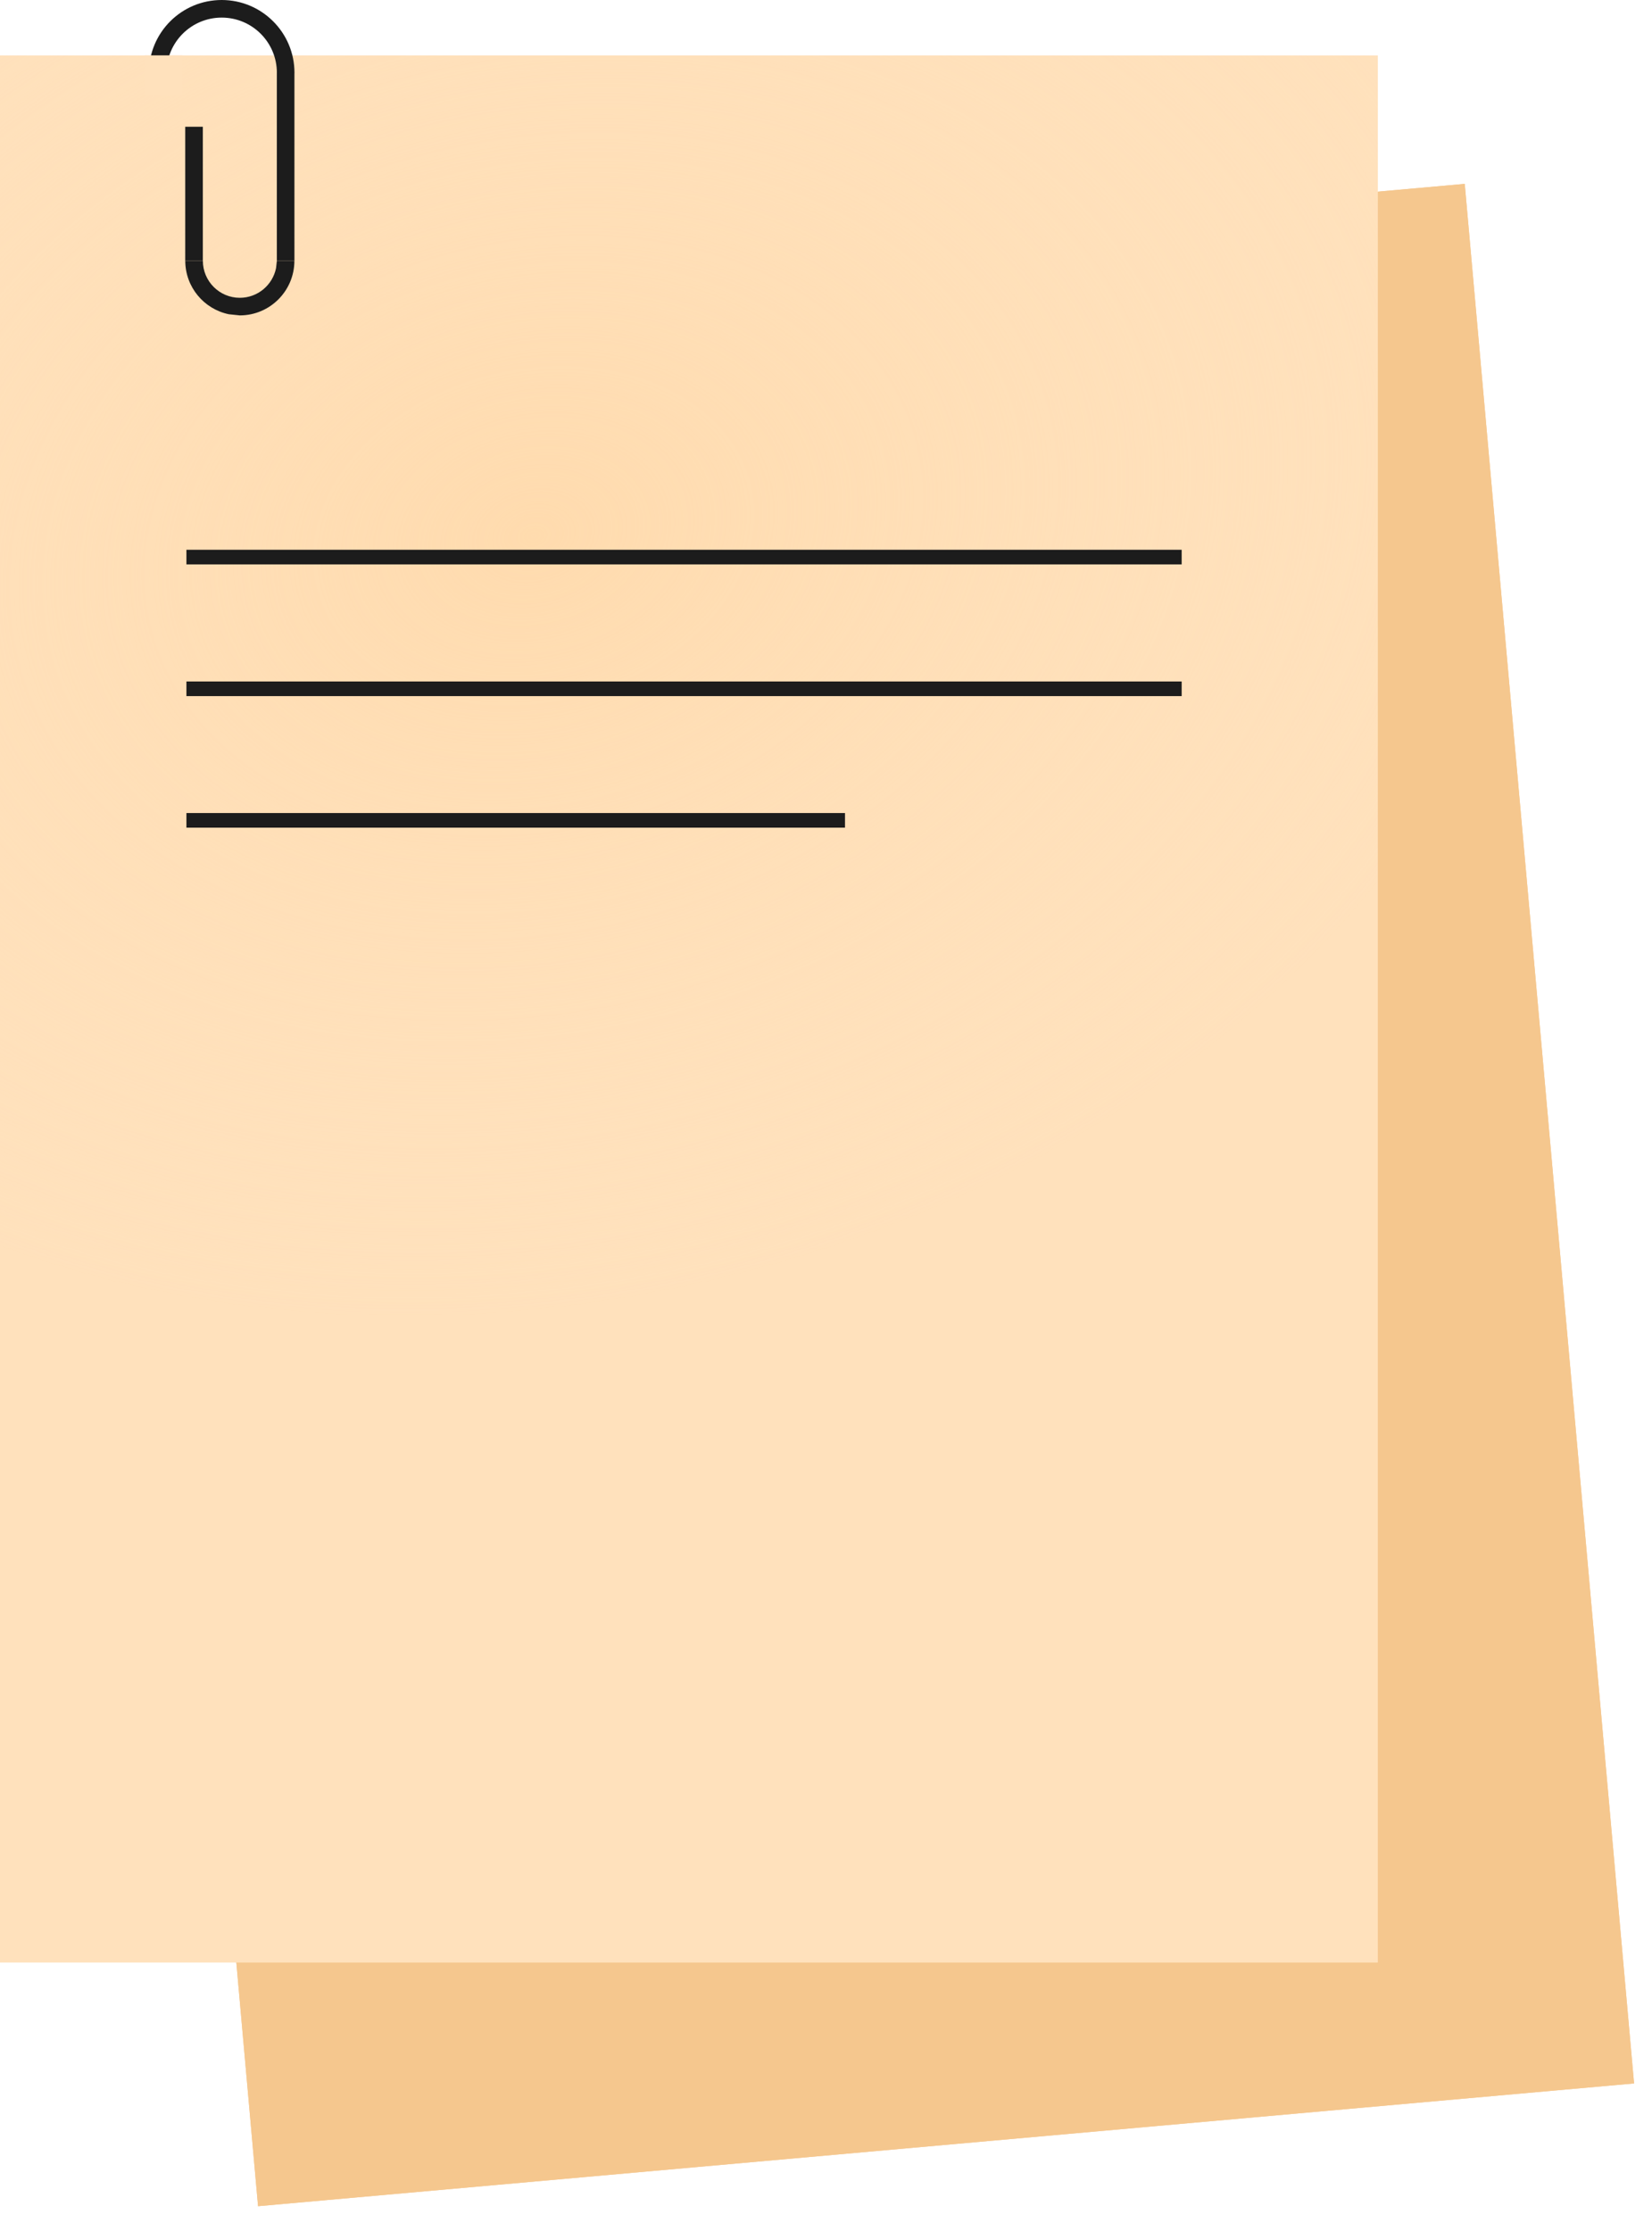 <?xml version="1.0" encoding="utf-8"?>
<svg xmlns="http://www.w3.org/2000/svg" fill="none" height="100%" overflow="visible" preserveAspectRatio="none" style="display: block;" viewBox="0 0 20 27" width="100%">
<g id="Group 5283">
<rect fill="#F5C78E" height="23.08" id="Rectangle 172" transform="rotate(-5.096 1.074 3.711)" width="16.725" x="1.074" y="3.711"/>
<g filter="url(#filter0_n_0_11106)" id="Rectangle 177">
<rect fill="url(#paint0_linear_0_11106)" height="23.08" transform="rotate(-5.096 1.074 3.711)" width="16.725" x="1.074" y="3.711"/>
</g>
<rect fill="#FFE1BC" height="23.08" id="Rectangle 171" width="16.681" x="0" y="0.671"/>
<g filter="url(#filter1_n_0_11106)" id="Rectangle 176">
<rect fill="url(#paint1_radial_0_11106)" height="23.08" width="16.681" x="0" y="0.671"/>
</g>
<line id="Line 85" stroke="#1C1C1C" stroke-width="0.177" x1="2.257" x2="14.306" y1="6.742" y2="6.742"/>
<line id="Line 86" stroke="#1C1C1C" stroke-width="0.177" x1="2.257" x2="14.306" y1="8.336" y2="8.336"/>
<line id="Line 87" stroke="#1C1C1C" stroke-width="0.177" x1="2.257" x2="10.23" y1="9.928" y2="9.928"/>
<g id="Group 5282">
<line id="Line 88" stroke="#1C1C1C" stroke-width="0.213" x1="3.458" x2="3.458" y1="3.156" y2="0.88"/>
<line id="Line 89" stroke="#1C1C1C" stroke-width="0.213" x1="2.349" x2="2.349" y1="3.156" y2="1.534"/>
<path d="M2.684 -0C3.17 -4.97902e-05 3.565 0.394 3.565 0.881V0.882L3.352 0.882V0.881C3.352 0.512 3.053 0.213 2.684 0.213C2.315 0.213 2.016 0.512 2.016 0.881V0.882H1.803V0.881C1.803 0.394 2.197 -0 2.684 -0Z" fill="#1C1C1C" id="Subtract"/>
<path d="M3.564 3.156C3.564 3.52 3.268 3.817 2.903 3.817L2.77 3.803C2.47 3.741 2.243 3.475 2.243 3.156H2.456C2.456 3.403 2.656 3.604 2.903 3.604C3.12 3.604 3.3 3.45 3.342 3.245L3.352 3.156H3.564Z" fill="#1C1C1C" id="Subtract_2"/>
</g>
<rect fill="#FFE1BC" height="0.488" id="Rectangle 175" width="0.455" x="1.755" y="0.67"/>
</g>
<defs>
<filter color-interpolation-filters="sRGB" filterUnits="userSpaceOnUse" height="24.474" id="filter0_n_0_11106" width="18.709" x="1.074" y="2.225">
<feFlood flood-opacity="0" result="BackgroundImageFix"/>
<feBlend in="SourceGraphic" in2="BackgroundImageFix" mode="normal" result="shape"/>
<feTurbulence baseFrequency="28.219 28.219" numOctaves="3" result="noise" seed="2102" stitchTiles="stitch" type="fractalNoise"/>
<feColorMatrix in="noise" result="alphaNoise" type="luminanceToAlpha"/>
<feComponentTransfer in="alphaNoise" result="coloredNoise1">
<feFuncA tableValues="1 1 1 1 1 1 1 1 1 1 1 1 1 1 1 1 1 1 1 1 1 1 1 1 1 1 1 1 1 1 1 1 1 1 1 1 1 1 1 1 1 1 1 1 1 1 1 1 1 1 1 0 0 0 0 0 0 0 0 0 0 0 0 0 0 0 0 0 0 0 0 0 0 0 0 0 0 0 0 0 0 0 0 0 0 0 0 0 0 0 0 0 0 0 0 0 0 0 0 0" type="discrete"/>
</feComponentTransfer>
<feComposite in="coloredNoise1" in2="shape" operator="in" result="noise1Clipped"/>
<feFlood flood-color="#EAB778" result="color1Flood"/>
<feComposite in="color1Flood" in2="noise1Clipped" operator="in" result="color1"/>
<feMerge result="effect1_noise_0_11106">
<feMergeNode in="shape"/>
<feMergeNode in="color1"/>
</feMerge>
</filter>
<filter color-interpolation-filters="sRGB" filterUnits="userSpaceOnUse" height="23.08" id="filter1_n_0_11106" width="16.681" x="0" y="0.671">
<feFlood flood-opacity="0" result="BackgroundImageFix"/>
<feBlend in="SourceGraphic" in2="BackgroundImageFix" mode="normal" result="shape"/>
<feTurbulence baseFrequency="18.813 18.813" numOctaves="3" result="noise" seed="8168" stitchTiles="stitch" type="fractalNoise"/>
<feColorMatrix in="noise" result="alphaNoise" type="luminanceToAlpha"/>
<feComponentTransfer in="alphaNoise" result="coloredNoise1">
<feFuncA tableValues="1 1 1 1 1 1 1 1 1 1 1 1 1 1 1 1 1 1 1 1 1 1 1 1 1 1 1 1 1 1 1 1 1 1 1 1 1 1 1 1 1 1 1 1 1 1 1 1 1 1 1 0 0 0 0 0 0 0 0 0 0 0 0 0 0 0 0 0 0 0 0 0 0 0 0 0 0 0 0 0 0 0 0 0 0 0 0 0 0 0 0 0 0 0 0 0 0 0 0 0" type="discrete"/>
</feComponentTransfer>
<feComposite in="coloredNoise1" in2="shape" operator="in" result="noise1Clipped"/>
<feFlood flood-color="#EDB978" result="color1Flood"/>
<feComposite in="color1Flood" in2="noise1Clipped" operator="in" result="color1"/>
<feMerge result="effect1_noise_0_11106">
<feMergeNode in="shape"/>
<feMergeNode in="color1"/>
</feMerge>
</filter>
<linearGradient gradientUnits="userSpaceOnUse" id="paint0_linear_0_11106" x1="16.574" x2="14.866" y1="3.909" y2="15.258">
<stop stop-color="#F5C78E"/>
<stop offset="1" stop-color="#F5C78E"/>
</linearGradient>
<radialGradient cx="0" cy="0" gradientTransform="translate(6.501 6.517) rotate(76.599) scale(9.217 12.454)" gradientUnits="userSpaceOnUse" id="paint1_radial_0_11106" r="1">
<stop stop-color="#FFDBAE"/>
<stop offset="1" stop-color="#FFE1BC" stop-opacity="0"/>
</radialGradient>
</defs>
</svg>